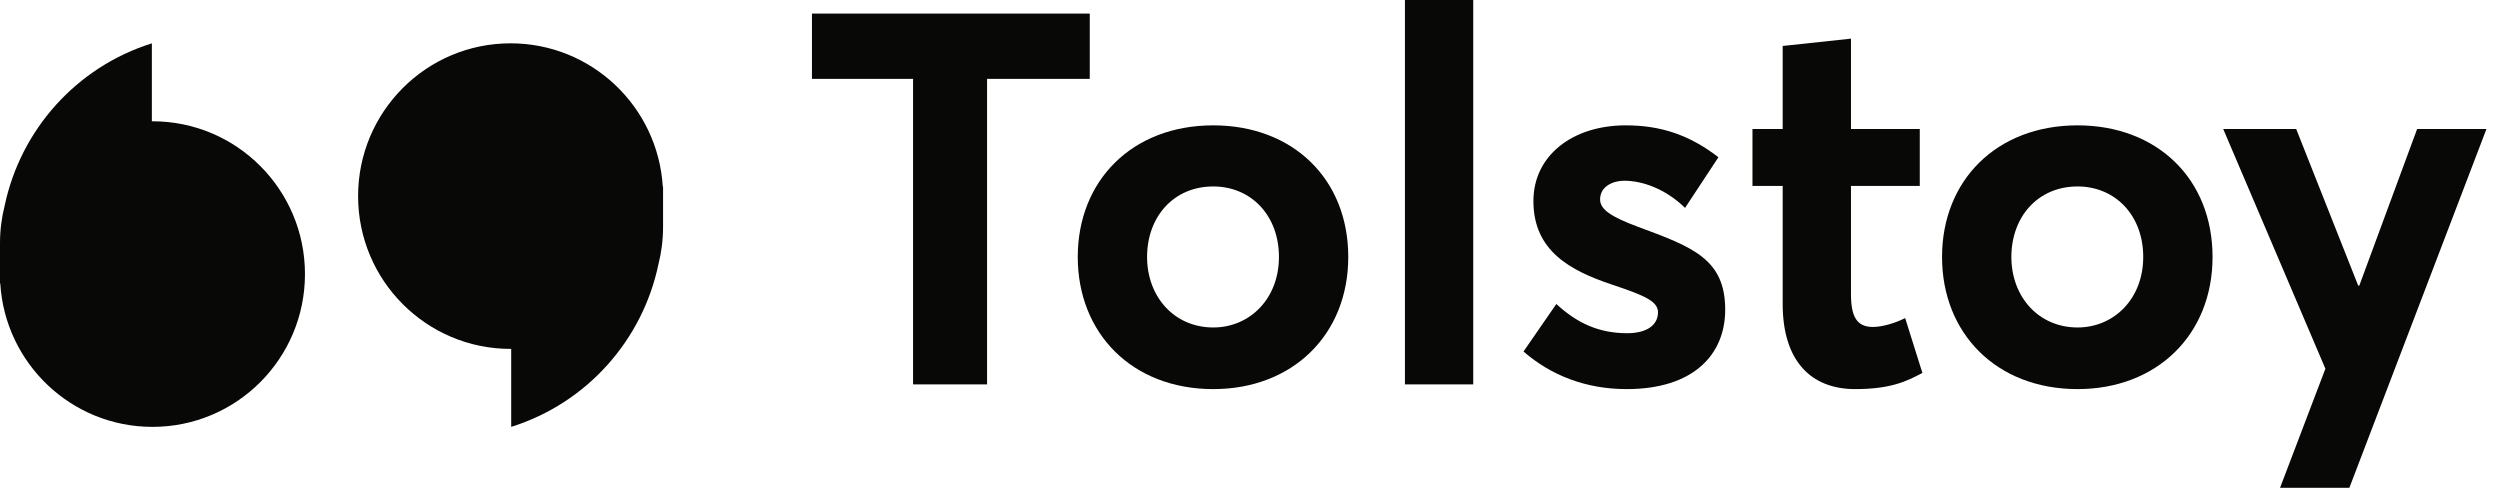 <svg width="164" height="32" viewBox="0 0 164 32" fill="none" xmlns="http://www.w3.org/2000/svg">
<path d="M92.164 0H96.644V25.216H92.164V0Z" fill="#080807"/>
<path d="M64.752 25.216H59.897V5.174H53.264V0.891H71.488V5.174H64.752V25.216Z" fill="#080807"/>
<path d="M9.962 7.956V2.842C4.991 4.406 1.351 8.53 0.306 13.491C0.106 14.281 0 15.107 0 15.959V18.599H0.018C0.338 23.846 4.685 28.003 10.003 28.003C15.528 28.003 20.006 23.516 20.006 17.98C20.006 12.444 15.527 7.956 10.003 7.956H9.962Z" fill="#080807"/>
<path d="M33.494 22.888H33.535V28.003C38.506 26.439 42.145 22.315 43.19 17.352C43.39 16.564 43.497 15.738 43.497 14.886V12.246H43.479C43.16 6.999 38.811 2.842 33.494 2.842C27.97 2.842 23.491 7.329 23.491 12.865C23.491 18.4 27.97 22.888 33.494 22.888Z" fill="#080807"/>
<path fill-rule="evenodd" clip-rule="evenodd" d="M79.591 8.223C74.257 8.223 70.701 11.856 70.701 16.857C70.701 21.859 74.257 25.525 79.591 25.525C84.788 25.525 88.446 21.962 88.446 16.857C88.447 11.717 84.788 8.223 79.591 8.223ZM79.591 21.482C77.026 21.482 75.248 19.461 75.248 16.857C75.248 14.219 76.992 12.231 79.591 12.231C82.053 12.231 83.899 14.115 83.899 16.857C83.899 19.598 81.984 21.482 79.591 21.482Z" fill="#080807"/>
<path d="M106.711 25.525C111.088 25.525 113.173 23.264 113.173 20.317C113.173 16.994 111.053 16.206 107.428 14.87C105.787 14.254 104.966 13.773 104.966 13.089C104.966 12.198 105.855 11.856 106.539 11.856C107.77 11.856 109.275 12.404 110.54 13.637L112.729 10.314C110.814 8.841 108.934 8.223 106.643 8.223C103.189 8.223 100.592 10.177 100.592 13.191C100.592 16.445 102.985 17.748 105.755 18.673C107.909 19.392 108.764 19.769 108.764 20.489C108.764 21.312 108.046 21.859 106.747 21.859C104.9 21.859 103.464 21.208 102.096 19.941L99.942 23.059C101.753 24.634 104.044 25.525 106.711 25.525Z" fill="#080807"/>
<path d="M121.697 25.525C123.954 25.525 125.047 25.044 126.108 24.462L124.979 20.866C124.227 21.243 123.407 21.448 122.86 21.448C121.8 21.448 121.424 20.763 121.424 19.29V12.198H125.937V8.463H121.424V2.535L116.944 3.015V8.463H114.962V12.197H116.944V19.941C116.944 23.709 118.826 25.525 121.697 25.525Z" fill="#080807"/>
<path fill-rule="evenodd" clip-rule="evenodd" d="M136.288 8.223C130.954 8.223 127.398 11.856 127.398 16.857C127.398 21.859 130.954 25.525 136.288 25.525C141.485 25.525 145.143 21.962 145.143 16.857C145.143 11.717 141.485 8.223 136.288 8.223ZM136.288 21.482C133.724 21.482 131.946 19.461 131.946 16.857C131.946 14.219 133.689 12.231 136.288 12.231C138.75 12.231 140.596 14.115 140.596 16.857C140.596 19.598 138.681 21.482 136.288 21.482Z" fill="#080807"/>
<path d="M149.571 32H154.118L163.111 8.463H158.563L154.768 18.741H154.7L150.631 8.463H145.843L152.546 24.188L149.571 32Z" fill="#080807"/>
</svg>
